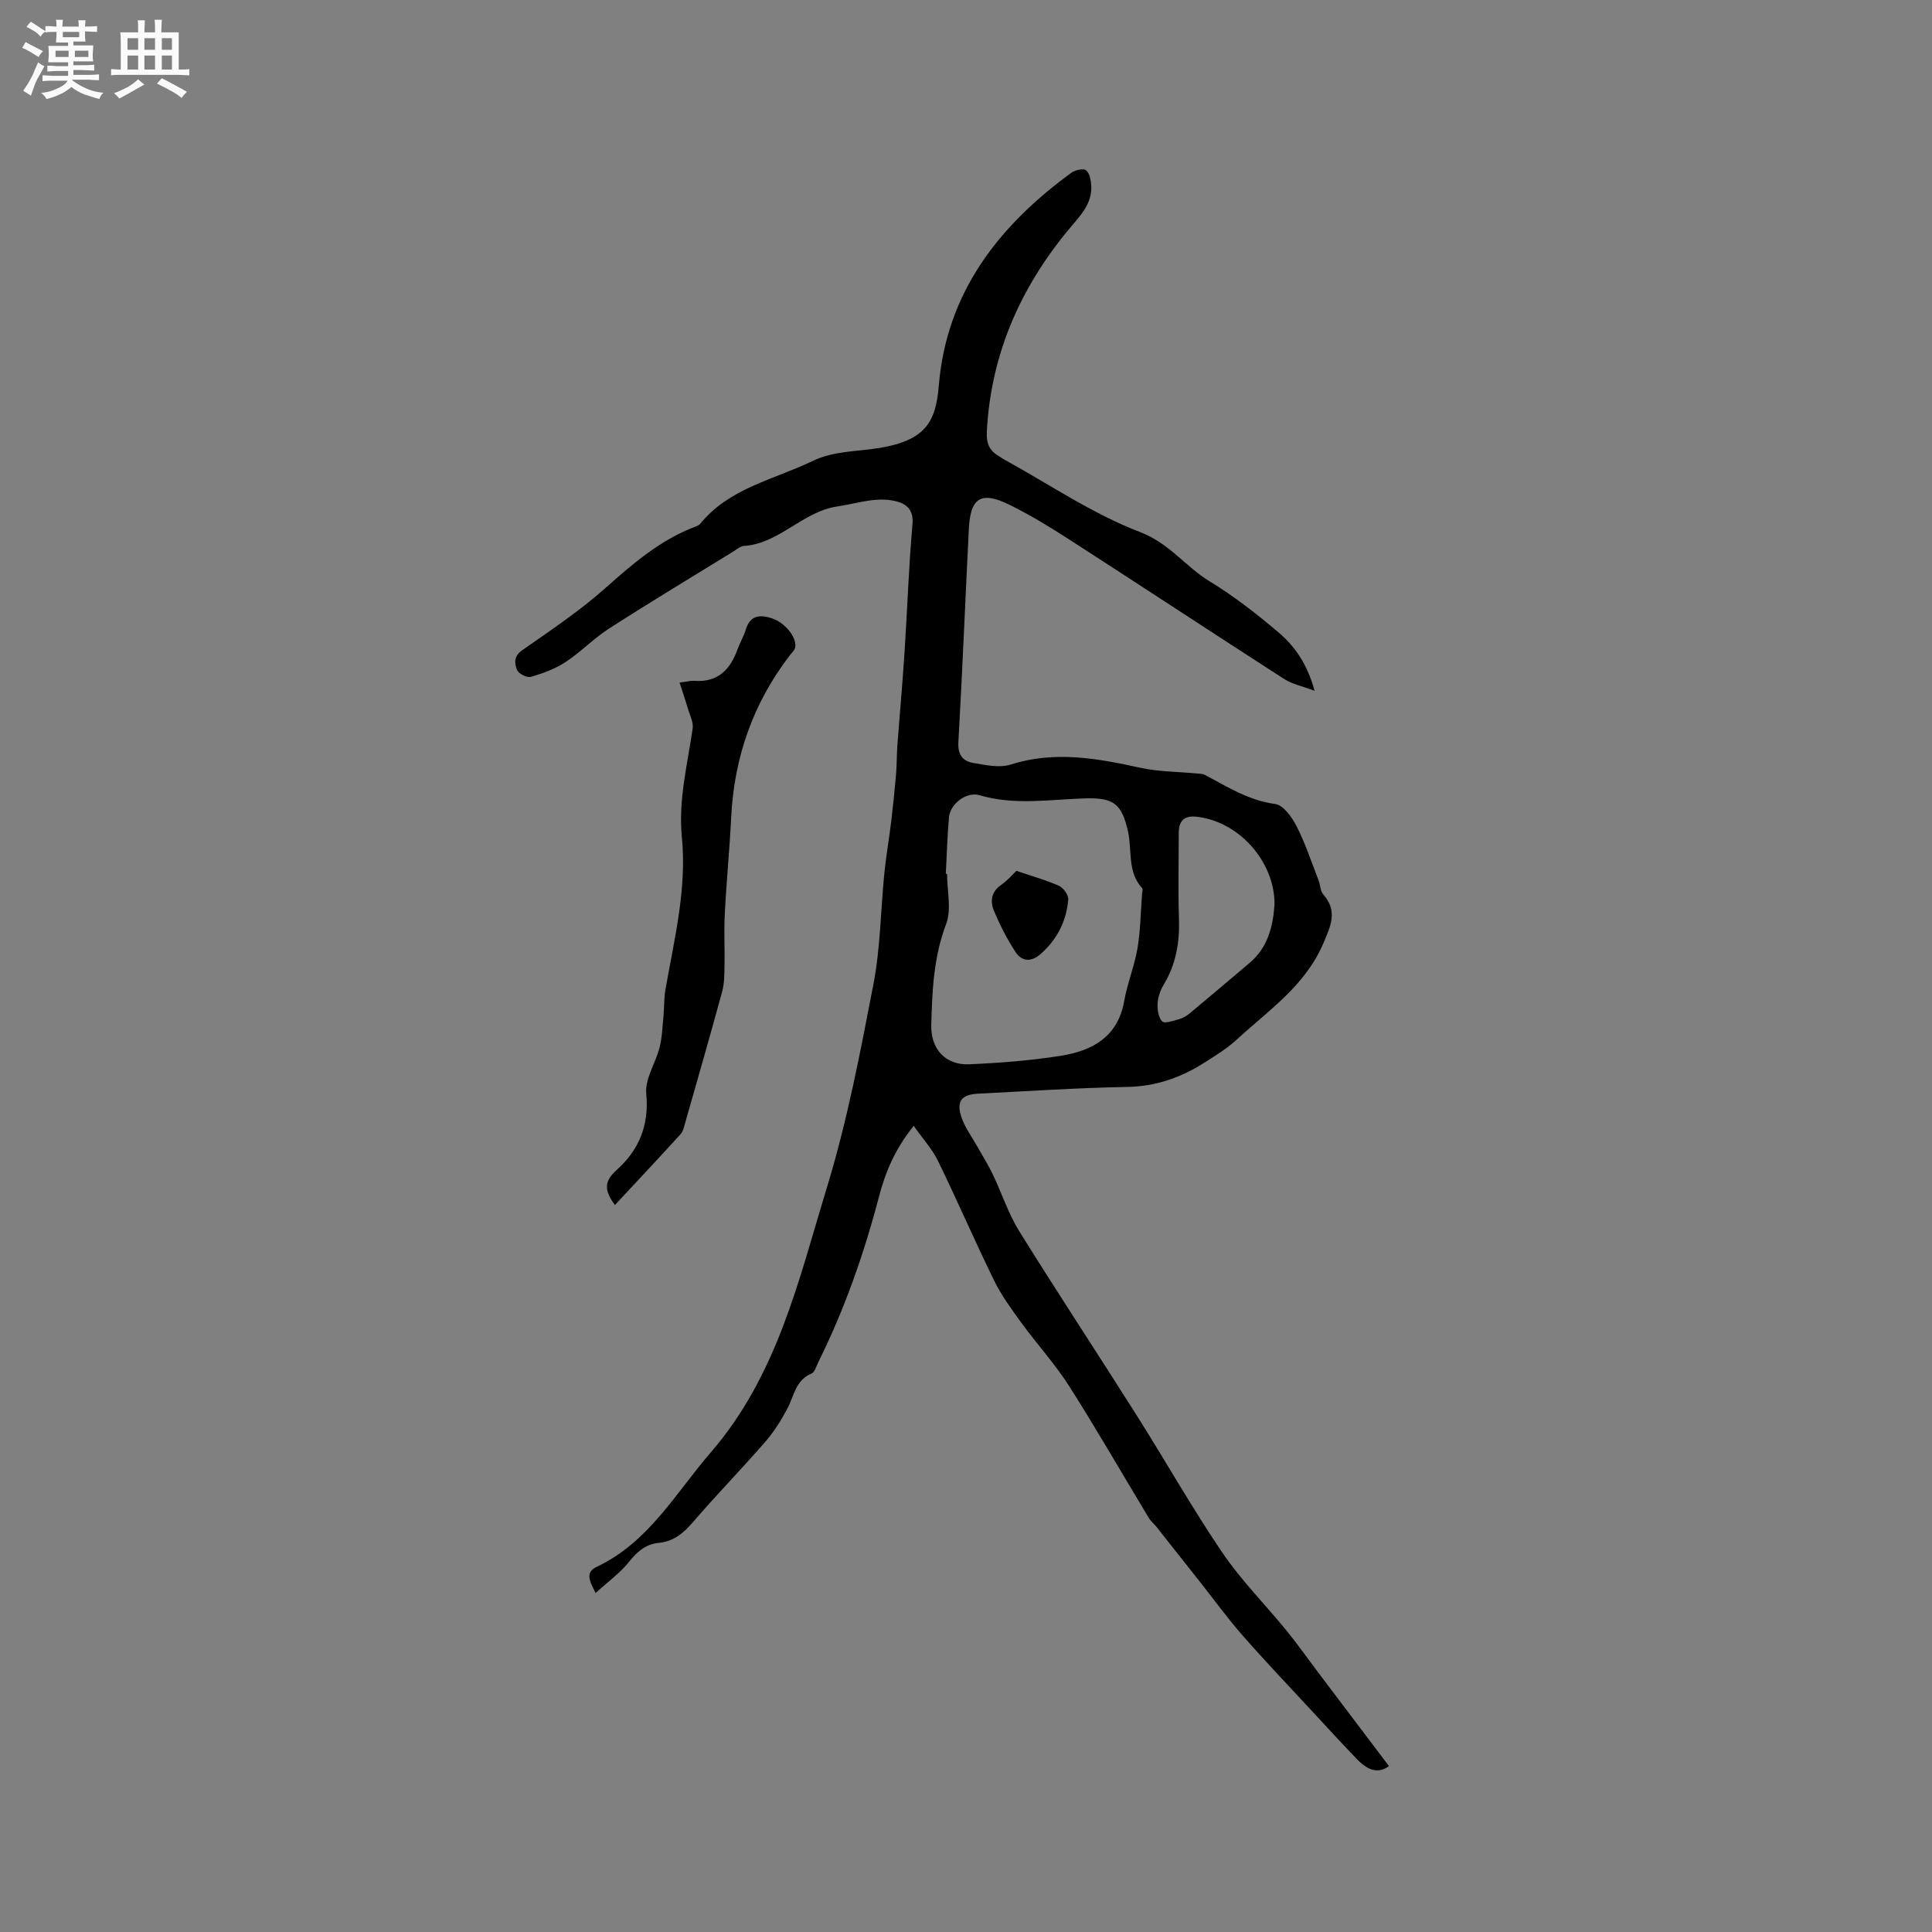 <svg enable-background="new 0 0 400 400" viewBox="0 0 400 400" xmlns="http://www.w3.org/2000/svg"><rect x="0" y="0" width="400" height="400" fill="#808080" stroke="none"/><path d="m6.8 9.5c.6.3 1.3.7 2.1 1.1-.4.4-.7.8-.9 1.2-.7-.4-1.3-.8-1.8-1.1s-1.1-.6-1.6-.8c.2-.4.5-.8.7-1.2.4.2.8.5 1.5.8zm.9 6.9c-.3.6-.5 1.1-.7 1.7s-.4 1.1-.6 1.7c-.6-.4-1.1-.7-1.6-1 .7-1 1.2-1.8 1.5-2.4.3-.5.6-1.1.8-1.7.3-.6.5-1.2.8-1.8.3.3.8.6 1.3.8-.7 1.3-1.2 2.2-1.5 2.7zm.1-11c.4.3 1 .7 1.7 1.1-.5.2-.8.6-1.1 1.1-.5-.6-1-1-1.4-1.2s-.9-.6-1.5-.8c.2-.4.5-.7.9-1.1.5.3.9.6 1.4.9zm10.5 13.1c1 .4 2 .6 3.1.7-.4.4-.7.8-.8 1.3-.9-.2-1.9-.6-3-.9-1-.4-2-.9-2.8-1.6-.5.4-1.1.9-1.9 1.3s-1.9.9-3.3 1.2c-.1-.3-.5-.8-1.1-1.3 1 0 2.1-.3 3.2-.8 1.2-.5 1.9-1 2.3-1.7h-3.2c-.4 0-1 0-2 .1v-1.2c1 0 1.7.1 2 .1h3.3v-1h-2.3c-.2 0-.9 0-2 .1v-1.2c1.2 0 1.9.1 2 .1h2.3v-.8h-4.1c0-.7.1-1.2.1-1.6 0-.5 0-1.1-.1-1.8h4.1v-.7h-2.5c0-.6.1-1.1.1-1.6v-.6h-.5c-.4 0-1 0-1.8.1v-1.3c1.2 0 1.9.1 2.1.1h.2c0-.3 0-.8-.1-1.4h1.4c0 .6-.1 1-.1 1.4h3.4c0-.4 0-.8-.1-1.3h1.5c0 .4-.1.9-.1 1.3.7 0 1.5 0 2.5-.1v1.2c-1 0-1.8-.1-2.5-.1v.6c0 .3 0 .8.1 1.5h-2.5v.8h4.1c0 .7-.1 1.3-.1 1.8s0 1 .1 1.5h-4.1v.8h1.4c.8 0 1.8 0 2.9-.1v1.2c-1 0-1.9-.1-2.8-.1h-1.5v1h3.2c.3 0 1 0 2.1-.1v1.2c-1.1 0-1.8-.1-2.1-.1h-3.4l-.1.1c1.4 1 2.4 1.5 3.4 1.9zm-4.1-6.7v-1.3h-2.7v1.3zm2.2-4.1v-1.1h-3.4v1.1zm1.9 4.1v-1.3h-2.8v1.3z" fill="#fafafb"/><path d="m37 6.7v2.3 5.4c1 0 1.8 0 2.2-.1v1.3c-.6 0-1.5-.1-2.5-.1h-11.9c-.7 0-1.3 0-1.8.1v-1.3c.5 0 1.1.1 2 .1v-5.2c0-1 0-1.8-.1-2.5h3.7c0-1.3 0-2.1-.1-2.5h1.5c0 .4-.1 1.3-.1 2.5h2.2c0-1.2 0-2.1-.1-2.6h1.5c0 .4-.1 1.3-.1 2.6zm-12.3 13.7c-.3-.4-.7-.8-1.1-1.1 1.1-.4 2.1-.9 2.9-1.3.8-.5 1.5-1 2.1-1.6.4.4.9.8 1.3 1.1-2.5 1.4-4.2 2.4-5.2 2.9zm3.9-10.1v-2.4h-2.2v2.4zm0 4.1v-2.9h-2.2v2.9zm3.5-4.1v-2.4h-2.2v2.4zm0 4.1v-2.9h-2.2v2.9zm.4 2.9 1-1.1c.6.3 1.4.7 2.5 1.3s2 1.1 2.7 1.5c-.4.4-.8.8-1.1 1.3-.8-.8-2.5-1.7-5.1-3zm3.1-7v-2.4h-2.1v2.4zm0 4.1v-2.9h-2.1v2.9z" fill="#fafafb"/><g fill="#000001"><path d="m123.32 329.81c-1.36-2.61-2.14-4.3.22-5.41 10.75-5.08 16.26-15.17 23.62-23.7 13.81-15.97 18.2-35.73 24.05-54.86 4.19-13.72 6.9-27.94 9.62-42.05 1.46-7.55 1.5-15.37 2.27-23.06.36-3.55.98-7.08 1.41-10.63.39-3.23.72-6.46 1-9.7.18-2.1.14-4.22.3-6.32.47-6.32 1.05-12.63 1.46-18.96.58-8.87.87-17.77 1.65-26.62.27-3.05-1.35-4.23-3.49-4.74-4.05-.97-7.95.49-11.95 1.07-7.37 1.07-12.06 7.72-19.46 8.2-.76.05-1.5.73-2.22 1.17-8.57 5.28-17.2 10.47-25.67 15.91-3.19 2.05-5.88 4.88-9.05 6.97-2.15 1.41-4.68 2.33-7.17 3.06-.79.23-2.54-.65-2.85-1.43-.54-1.32-.76-2.82 1.06-4.09 5.9-4.12 11.93-8.16 17.28-12.92 5.74-5.1 11.44-10.02 18.74-12.73.29-.11.62-.27.81-.5 6.03-7.43 15.2-9.13 23.23-13 4.51-2.17 9.23-1.95 13.88-2.72 9.57-1.58 11.69-5.4 12.31-12.91 1.59-19.25 12.37-33.08 27.44-44.07.79-.57 2.52-.96 3.05-.51.75.62 1.01 2.09 1.07 3.22.16 3.18-1.61 5.45-3.61 7.78-10.67 12.41-17.16 26.6-18.01 43.16-.12 2.32.51 3.86 2.43 4.98.46.27.88.59 1.35.84 9.27 5.1 18.17 11.18 27.96 14.92 6.05 2.31 9.37 7.14 14.39 10.2 5.05 3.07 9.77 6.76 14.28 10.59 3.38 2.87 5.94 6.54 7.45 12.07-2.6-.98-4.65-1.38-6.28-2.43-14.79-9.52-29.48-19.2-44.26-28.73-4.09-2.64-8.26-5.21-12.62-7.35-5.89-2.89-8.1-1.48-8.42 4.97-.74 14.72-1.33 29.44-2.17 44.15-.15 2.59.88 3.95 3.04 4.32 2.56.43 5.45 1.09 7.78.35 9.11-2.91 17.91-1.3 26.85.66 3.75.82 7.69.8 11.55 1.17.62.06 1.31.03 1.83.31 4.65 2.47 9.06 5.28 14.55 6.02 1.69.23 3.48 2.75 4.44 4.63 1.81 3.56 3.07 7.4 4.52 11.14.38.98.37 2.25 1.01 2.98 3.01 3.44 1.53 6.46 0 10.07-3.71 8.76-11.29 13.84-17.86 19.89-2.09 1.92-4.57 3.45-6.98 4.97-4.82 3.04-9.96 4.79-15.83 4.9-10.27.18-20.53.88-30.8 1.39-3.49.17-4.61 1.63-3.42 5 .74 2.11 2.14 3.98 3.25 5.96 1.07 1.92 2.26 3.78 3.2 5.76 1.86 3.89 3.2 8.09 5.45 11.72 7.93 12.77 16.22 25.31 24.25 38.02 6 9.48 11.52 19.28 17.81 28.55 3.91 5.76 8.9 10.76 13.32 16.18 2.33 2.87 4.46 5.9 6.69 8.85 4.83 6.4 9.67 12.79 14.5 19.18-1.98 1.44-4.06 1.22-6.58-1.39-3.17-3.27-6.24-6.65-9.34-9.99-4.82-5.21-9.73-10.35-14.41-15.69-3.12-3.56-5.91-7.42-8.85-11.14-3.01-3.8-6.01-7.61-9.03-11.41-.46-.58-1.08-1.05-1.46-1.67-5.5-9.12-10.81-18.37-16.53-27.36-2.94-4.62-6.69-8.71-9.92-13.15-2.04-2.8-4.12-5.65-5.64-8.75-4-8.17-7.61-16.54-11.6-24.73-1.19-2.45-3.11-4.54-5.04-7.28-3.95 4.93-5.89 9.71-7.19 14.68-3.1 11.82-7.11 23.28-12.55 34.23-.42.84-.73 2.1-1.42 2.38-3.34 1.39-3.61 4.68-5.02 7.31-1.31 2.45-2.83 4.85-4.65 6.94-4.87 5.59-10.05 10.9-14.88 16.52-1.96 2.28-3.99 3.98-7.04 4.28-2.7.26-4.47 1.78-6.17 3.91-1.83 2.31-4.35 4.11-6.93 6.47zm72.5-148.89c.09 0 .17.01.26.01 0 3.49.96 7.34-.2 10.39-2.59 6.84-2.89 13.83-3.07 20.9-.13 4.98 2.96 8.35 7.87 8.13 6.33-.28 12.7-.77 18.95-1.76 6.49-1.03 11.8-3.88 13.12-11.32.66-3.7 2.13-7.27 2.76-10.97.62-3.69.65-7.47.94-11.22.03-.41.21-.98.02-1.2-3.13-3.4-2.04-7.85-2.94-11.78-1.31-5.76-3.01-6.99-8.95-6.8-7.26.22-14.55 1.48-21.78-.66-2.7-.8-6.08 1.8-6.32 4.55-.35 3.9-.46 7.82-.66 11.73zm68.06 6.34c.06-8.93-7.5-17.35-16.33-18.18-2.46-.23-3.5.99-3.5 3.33 0 5.92-.16 11.85.04 17.77.17 4.89-.6 9.43-3.15 13.67-.69 1.14-1.19 2.55-1.27 3.86-.07 1.28.15 2.94.94 3.76.49.51 2.31-.13 3.48-.45.79-.22 1.58-.67 2.21-1.2 4.14-3.44 8.23-6.94 12.35-10.4 3.81-3.18 4.9-7.51 5.23-12.16z"/><path d="m127.3 249.5c-1.97-2.77-2.5-4.71.31-7.21 4.62-4.1 6.83-9.26 6.19-15.88-.3-3.05 1.94-6.31 2.76-9.54.52-2.06.59-4.24.8-6.37.18-1.86.09-3.77.41-5.6 1.83-10.43 4.45-20.85 3.41-31.48-.77-7.81 1.15-15.1 2.23-22.6.18-1.25-.55-2.64-.93-3.94-.52-1.75-1.11-3.48-1.78-5.56 1.43-.18 2.24-.42 3.03-.36 4.84.37 7.43-2.28 8.95-6.48.5-1.39 1.29-2.69 1.71-4.09.9-3 2.89-3.19 5.42-2.38 2.65.85 5.22 3.94 4.83 6.03-.1.56-.65 1.04-1.03 1.53-7.67 9.93-11.62 21.19-12.23 33.7-.33 6.65-.98 13.29-1.32 19.94-.19 3.58.01 7.18-.06 10.77-.03 1.77-.02 3.61-.48 5.3-2.47 9.08-5.08 18.13-7.66 27.18-.23.81-.41 1.75-.93 2.33-4.47 4.91-9.01 9.75-13.63 14.71z"/><path d="m210.44 180.3c3.32 1.13 6.16 1.91 8.81 3.1.92.42 2 1.93 1.92 2.85-.39 4.46-2.29 8.26-5.73 11.27-1.93 1.69-3.87 1.58-5.16-.38-1.78-2.71-3.28-5.65-4.52-8.65-.79-1.9-.52-3.88 1.53-5.29 1.28-.88 2.32-2.12 3.15-2.9z"/></g></svg>